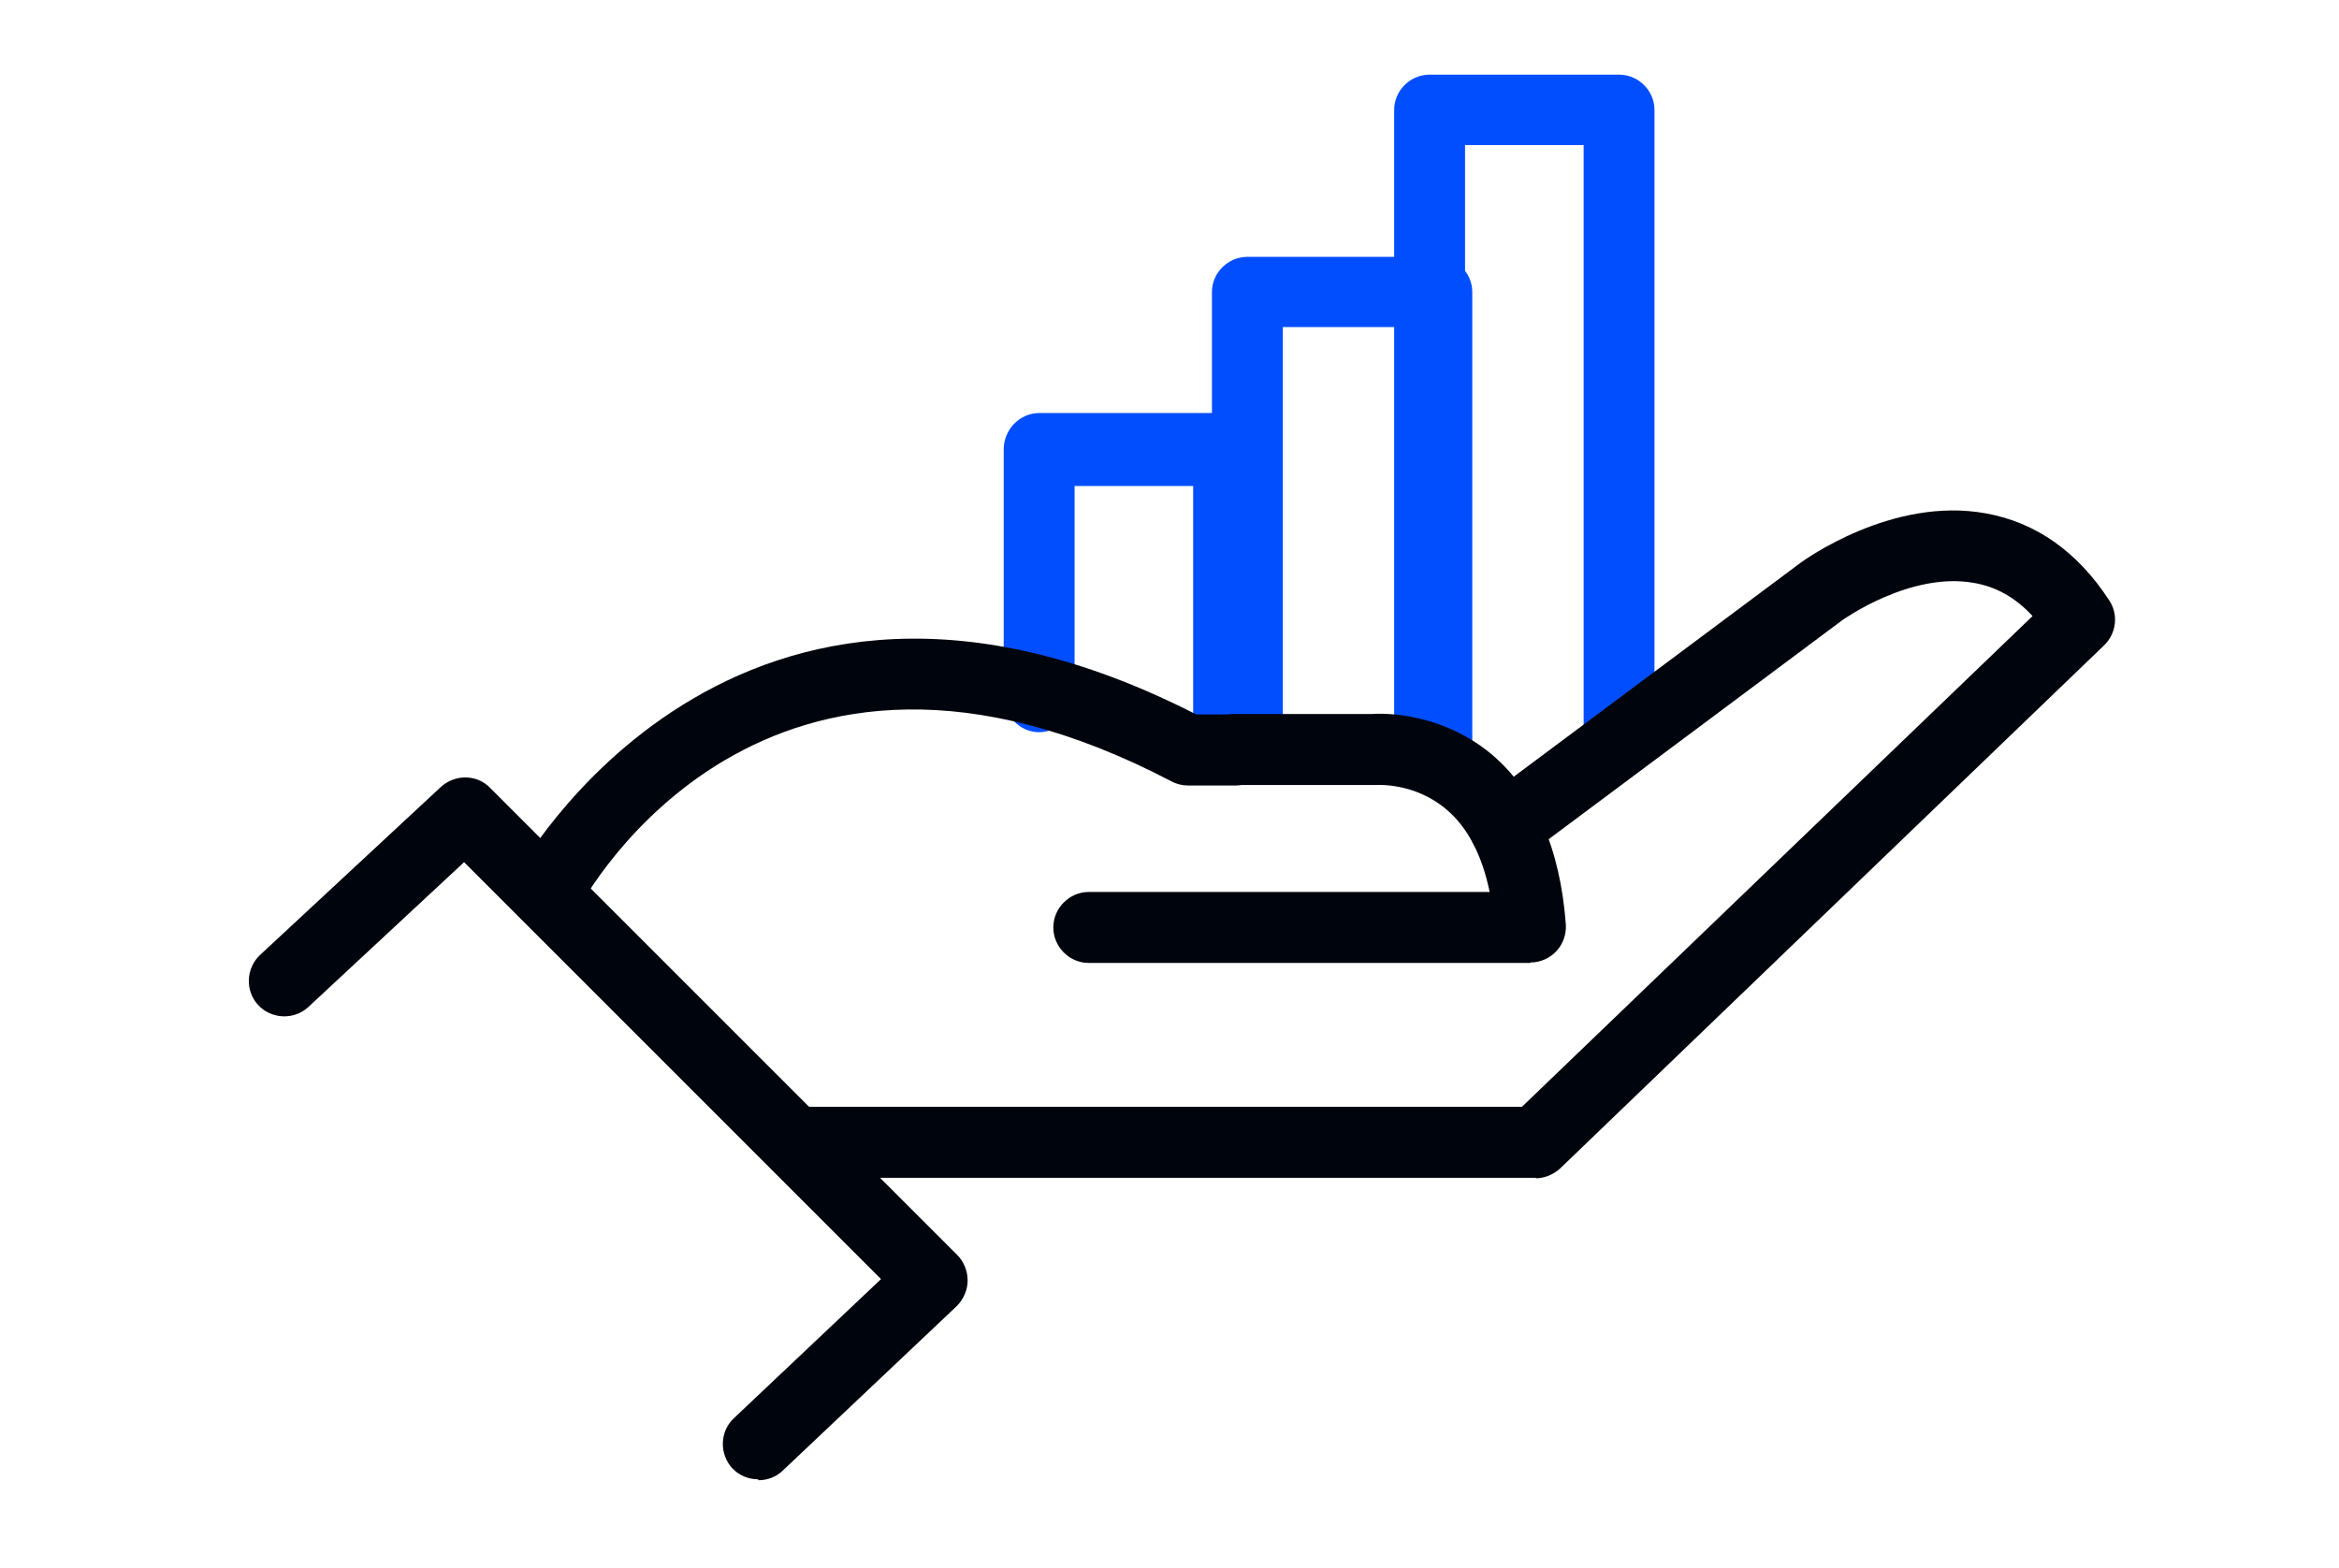 <svg width="94" height="63" viewBox="0 0 94 63" fill="none" xmlns="http://www.w3.org/2000/svg">
<path d="M49.375 31.245C48.596 31.245 47.951 30.58 47.951 29.779V19.533H43.185V27.96C43.185 28.762 42.54 29.427 41.761 29.427C40.983 29.427 40.337 28.762 40.337 27.96V18.066C40.337 17.264 40.983 16.6 41.761 16.6H49.375C50.153 16.6 50.799 17.264 50.799 18.066V29.779C50.799 30.58 50.153 31.245 49.375 31.245Z" fill="#004EFF"/>
<path d="M57.744 31.246C56.965 31.246 56.32 30.606 56.32 29.834V13.146H51.554V29.458C51.554 30.23 50.909 30.869 50.13 30.869C49.352 30.869 48.706 30.23 48.706 29.458V11.734C48.706 10.963 49.352 10.323 50.13 10.323H57.744C58.522 10.323 59.168 10.963 59.168 11.734V29.834C59.168 30.606 58.522 31.246 57.744 31.246Z" fill="#004EFF"/>
<path d="M57.453 31.245C56.675 31.245 56.029 30.604 56.029 29.83V4.415C56.029 3.642 56.675 3 57.453 3H65.067C65.845 3 66.49 3.642 66.49 4.415V29.509C66.49 30.283 65.845 30.924 65.067 30.924C64.288 30.924 63.643 30.283 63.643 29.509V5.83H58.877V29.83C58.877 30.604 58.232 31.245 57.453 31.245Z" fill="#004EFF"/>
<path d="M30.462 59.452C30.082 59.452 29.701 59.3 29.435 59.015C28.902 58.444 28.922 57.531 29.492 56.999L35.407 51.407L18.651 34.65L12.393 40.47C11.822 41.003 10.909 40.965 10.377 40.394C9.844 39.823 9.882 38.91 10.453 38.378L17.719 31.626C18.289 31.112 19.164 31.112 19.697 31.664L38.47 50.437C38.736 50.703 38.888 51.083 38.888 51.464C38.888 51.844 38.717 52.225 38.451 52.491L31.47 59.091C31.204 59.357 30.843 59.49 30.481 59.49L30.462 59.452Z" fill="#00040C"/>
<path d="M61.503 38.701H43.757C42.977 38.701 42.331 38.054 42.331 37.275C42.331 36.495 42.977 35.848 43.757 35.848H59.867C59.563 34.383 58.992 33.261 58.136 32.538C56.843 31.435 55.34 31.549 55.264 31.549H49.615C48.836 31.549 48.189 30.922 48.189 30.123C48.189 29.324 48.836 28.696 49.615 28.696H55.131C55.131 28.696 57.699 28.449 59.943 30.313C61.693 31.797 62.701 34.098 62.929 37.16C62.949 37.56 62.815 37.94 62.549 38.226C62.283 38.511 61.902 38.682 61.503 38.682V38.701Z" fill="#00040C"/>
<path d="M21.942 37.331C21.714 37.331 21.486 37.274 21.276 37.16C20.573 36.799 20.306 35.924 20.687 35.239C20.782 35.087 29.417 19.167 48.076 28.715H49.655C50.434 28.715 51.081 29.362 51.081 30.142C51.081 30.922 50.434 31.568 49.655 31.568H47.734C47.505 31.568 47.277 31.511 47.068 31.397C30.691 22.838 23.521 36 23.216 36.571C22.969 37.046 22.456 37.331 21.942 37.331Z" fill="#00040C"/>
<path d="M61.733 47.336H32.29C31.51 47.336 30.863 46.689 30.863 45.91C30.863 45.13 31.51 44.483 32.29 44.483H61.163L81.685 24.759C81.001 24.017 80.221 23.58 79.327 23.427C76.778 22.971 74.096 24.892 74.058 24.911L61.334 34.402C60.706 34.878 59.812 34.745 59.337 34.117C58.861 33.489 58.994 32.595 59.622 32.12L72.347 22.629C72.499 22.515 76.036 19.947 79.802 20.631C81.819 20.993 83.492 22.172 84.767 24.131C85.147 24.702 85.052 25.463 84.558 25.938L62.703 46.956C62.437 47.203 62.075 47.355 61.714 47.355L61.733 47.336Z" fill="#00040C"/>
</svg>
